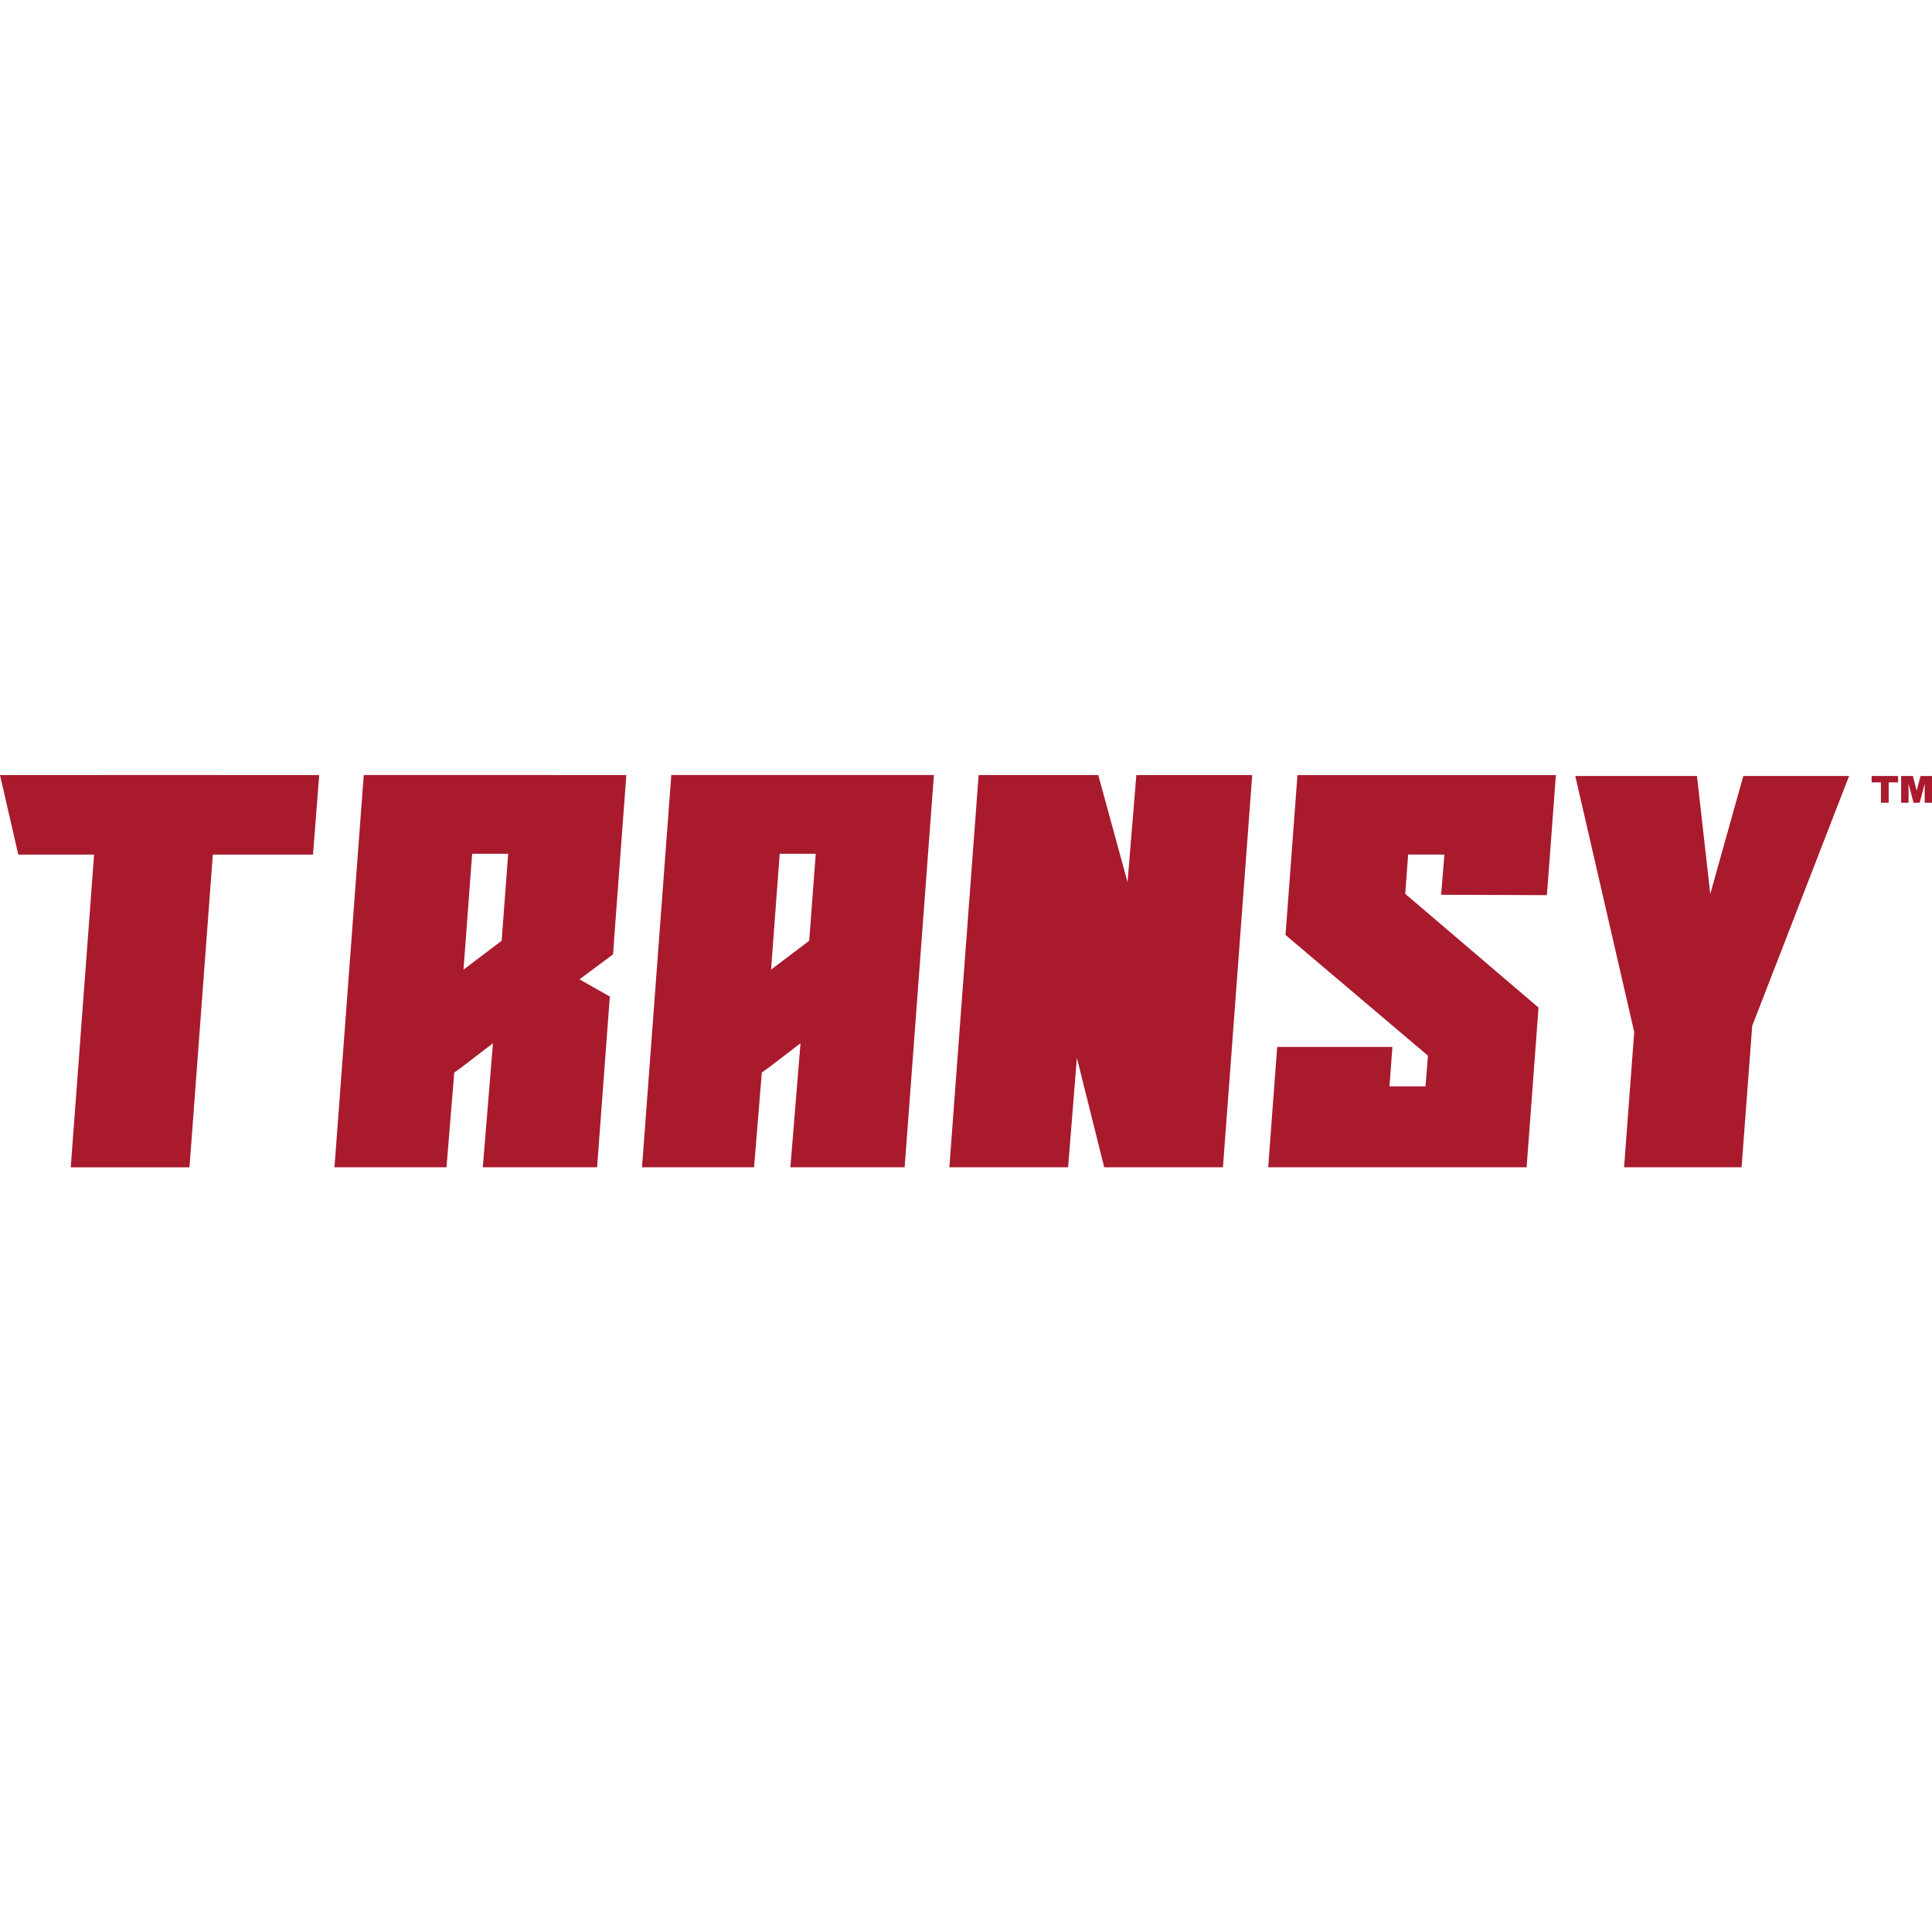 <?xml version="1.0" encoding="UTF-8"?>
<svg width="200px" height="200px" viewBox="0 0 200 200" version="1.1" xmlns="http://www.w3.org/2000/svg" xmlns:xlink="http://www.w3.org/1999/xlink">
    <!-- Generator: Sketch 54.1 (76490) - https://sketchapp.com -->
    <title>transylvania</title>
    <desc>Created with Sketch.</desc>
    <g id="transylvania" stroke="none" stroke-width="1" fill="none" fill-rule="evenodd">
        <g id="transylvania_BGL" fill="#A91A2D">
            <g id="Group-19" transform="translate(0, 80)">
                <path d="M51.931,17.386 L47.982,20.378 L48.877,8.386 L52.606,8.386 L51.931,17.386 Z M37.655,0.229 L37.031,8.582 L34.625,40.839 L46.222,40.839 L47.025,31.028 L47.724,30.531 L51.031,27.996 L49.98,40.839 L61.81,40.839 L62.771,27.959 L63.13,23.159 L59.987,21.381 L63.464,18.794 L63.698,15.547 L64.192,8.932 C64.355,6.736 64.632,3.019 64.84,0.233 L37.655,0.229 Z" id="Fill-1"></path>
                <polygon id="Fill-4" points="134.312 0.238 134.117 2.862 133.689 8.588 133.264 14.275 133.077 16.789 147.824 29.284 147.568 32.458 143.838 32.458 144.142 28.378 137.806 28.378 132.213 28.378 131.907 32.49 131.85 33.243 131.682 35.484 131.284 40.839 157.891 40.839 158.034 40.839 158.232 38.198 158.658 32.49 158.871 29.621 159.121 26.282 159.269 24.307 145.47 12.531 145.769 8.465 149.526 8.465 149.186 12.625 160.135 12.666 160.442 8.588 161.064 0.238"></polygon>
                <polygon id="Fill-7" points="116.723 11.321 113.693 0.235 101.307 0.235 98.277 40.839 110.567 40.839 111.48 29.516 114.309 40.839 126.6 40.839 129.629 0.235 117.633 0.235"></polygon>
                <polygon id="Fill-9" points="168.123 40.839 169.173 26.835 163.073 0.331 175.672 0.331 177.046 12.539 180.468 0.331 191.417 0.331 181.388 26.2 180.288 40.839"></polygon>
                <polygon id="Fill-11" points="33.045 0.234 31.048 0.234 22.645 0.234 22.645 0.23 10.354 0.23 10.354 0.234 7.152 0.234 -0 0.234 1.894 8.468 9.74 8.468 8.242 28.551 7.324 40.84 19.616 40.84 22.031 8.468 32.402 8.468"></polygon>
                <path d="M83.769,17.386 L79.82,20.376 L80.715,8.383 L84.445,8.383 L83.769,17.386 Z M69.493,0.228 L68.869,8.582 L66.462,40.839 L78.061,40.839 L78.863,31.028 L79.562,30.529 L82.869,27.996 L81.819,40.839 L93.65,40.839 L94.61,27.959 L94.968,23.158 L95.311,18.559 L95.536,15.547 L96.03,8.93 C96.193,6.734 96.471,3.017 96.678,0.23 L69.493,0.228 Z" id="Fill-14"></path>
                <path d="M196.806,0.33 L198.024,0.33 L198.412,1.842 L198.818,0.33 L200,0.33 L200,3.1 L199.245,3.1 L199.245,1.142 L198.722,3.1 L198.09,3.1 L197.575,1.142 L197.575,3.1 L196.806,3.1 L196.806,0.33 Z M193.75,0.33 L196.489,0.33 L196.489,0.99 L195.515,0.99 L195.515,3.1 L194.712,3.1 L194.712,0.99 L193.75,0.99 L193.75,0.33 Z" id="Fill-17"></path>
            </g>
        </g>
    </g>
</svg>